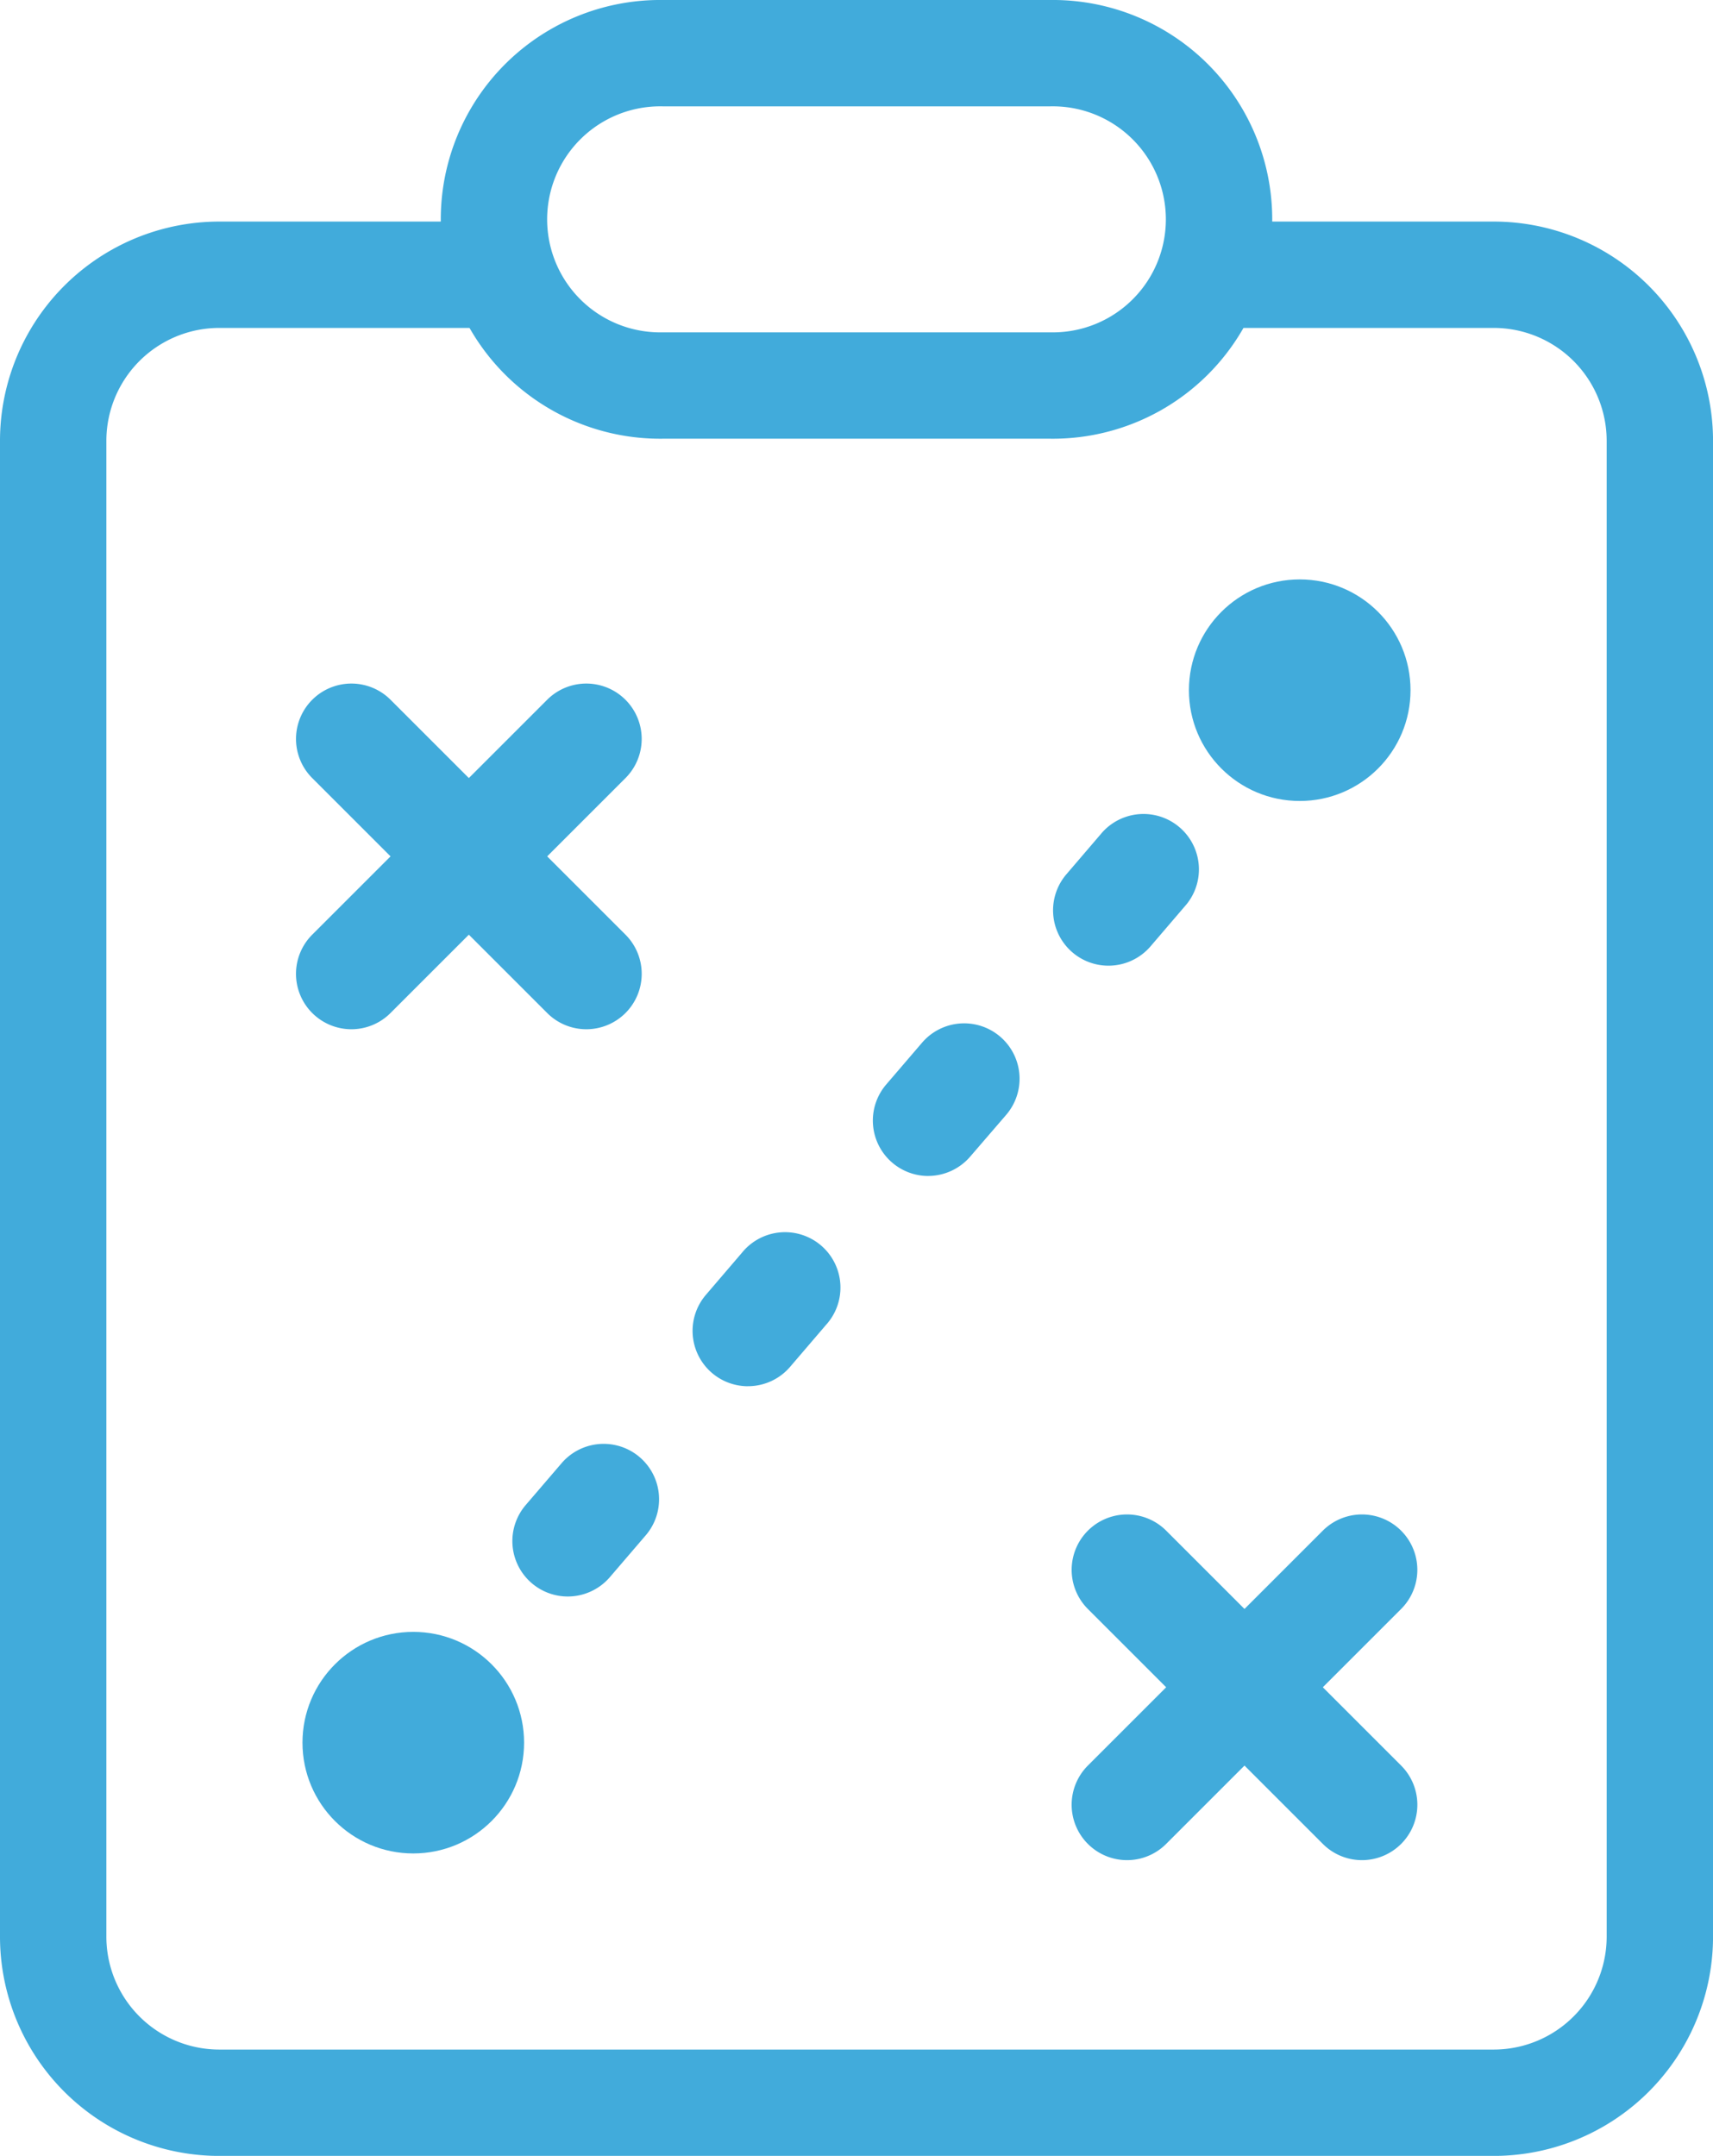 <?xml version="1.0" encoding="UTF-8"?> <svg xmlns="http://www.w3.org/2000/svg" width="48.313" height="60.813" viewBox="0 0 48.313 60.813"><g id="icons8_strategy" transform="translate(-8 -4)"><path id="Path_112" data-name="Path 112" d="M42.038,9.5h8.088a4.687,4.687,0,0,1,4.688,4.688V56.376a4.687,4.687,0,0,1-4.688,4.688H14.188A4.687,4.687,0,0,1,9.5,56.376V14.188A4.687,4.687,0,0,1,14.188,9.5h8.08" transform="translate(0 2.25)" fill="none" stroke="#41abdb" stroke-linejoin="round" stroke-miterlimit="5" stroke-width="3"></path><path id="Path_113" data-name="Path 113" d="M29.442,41.632a1.563,1.563,0,0,1-1.1-2.667l6.628-6.628a1.562,1.562,0,0,1,2.209,2.209l-6.628,6.628A1.558,1.558,0,0,1,29.442,41.632Z" transform="translate(10.339 14.839)" fill="#41abdb"></path><path id="Path_114" data-name="Path 114" d="M36.07,41.632a1.558,1.558,0,0,1-1.1-.458l-6.628-6.628a1.562,1.562,0,0,1,2.209-2.209l6.628,6.628a1.563,1.563,0,0,1-1.1,2.667Z" transform="translate(10.339 14.839)" fill="#41abdb"></path><path id="Path_115" data-name="Path 115" d="M15.442,26.632a1.563,1.563,0,0,1-1.1-2.667l6.628-6.628a1.562,1.562,0,0,1,2.209,2.209l-6.628,6.628A1.558,1.558,0,0,1,15.442,26.632Z" transform="translate(2.463 6.401)" fill="#41abdb"></path><path id="Path_116" data-name="Path 116" d="M22.07,26.632a1.558,1.558,0,0,1-1.1-.458l-6.628-6.628a1.562,1.562,0,0,1,2.209-2.209l6.628,6.628a1.563,1.563,0,0,1-1.1,2.667Z" transform="translate(2.463 6.401)" fill="#41abdb"></path><path id="Path_117" data-name="Path 117" d="M33.125,5.5H22.188a4.688,4.688,0,1,0,0,9.375H33.125a4.688,4.688,0,1,0,0-9.375Z" transform="translate(4.5)" fill="none" stroke="#41abdb" stroke-linecap="round" stroke-linejoin="round" stroke-miterlimit="5" stroke-width="3"></path><circle id="Ellipse_25" data-name="Ellipse 25" cx="3.125" cy="3.125" r="3.125" transform="translate(16.531 50.032)" fill="#41abdb"></circle><circle id="Ellipse_26" data-name="Ellipse 26" cx="3.125" cy="3.125" r="3.125" transform="translate(41.532 20.344)" fill="#41abdb"></circle><path id="Path_118" data-name="Path 118" d="M19.349,41.32a1.563,1.563,0,0,1-1.184-2.58l1.017-1.186a1.563,1.563,0,0,1,2.372,2.036l-1.017,1.186A1.567,1.567,0,0,1,19.349,41.32Zm5.084-5.931a1.562,1.562,0,0,1-1.186-2.578l1.017-1.188a1.563,1.563,0,1,1,2.373,2.033l-1.017,1.188A1.561,1.561,0,0,1,24.433,35.388Zm5.083-5.931a1.563,1.563,0,0,1-1.184-2.58l1.017-1.186a1.563,1.563,0,0,1,2.372,2.036L30.7,28.913A1.567,1.567,0,0,1,29.516,29.457ZM34.6,23.526a1.562,1.562,0,0,1-1.186-2.578l1.017-1.188a1.563,1.563,0,0,1,2.373,2.033L35.788,22.98A1.564,1.564,0,0,1,34.6,23.526Z" transform="translate(4.662 7.714)" fill="#41abdb"></path></g></svg> 